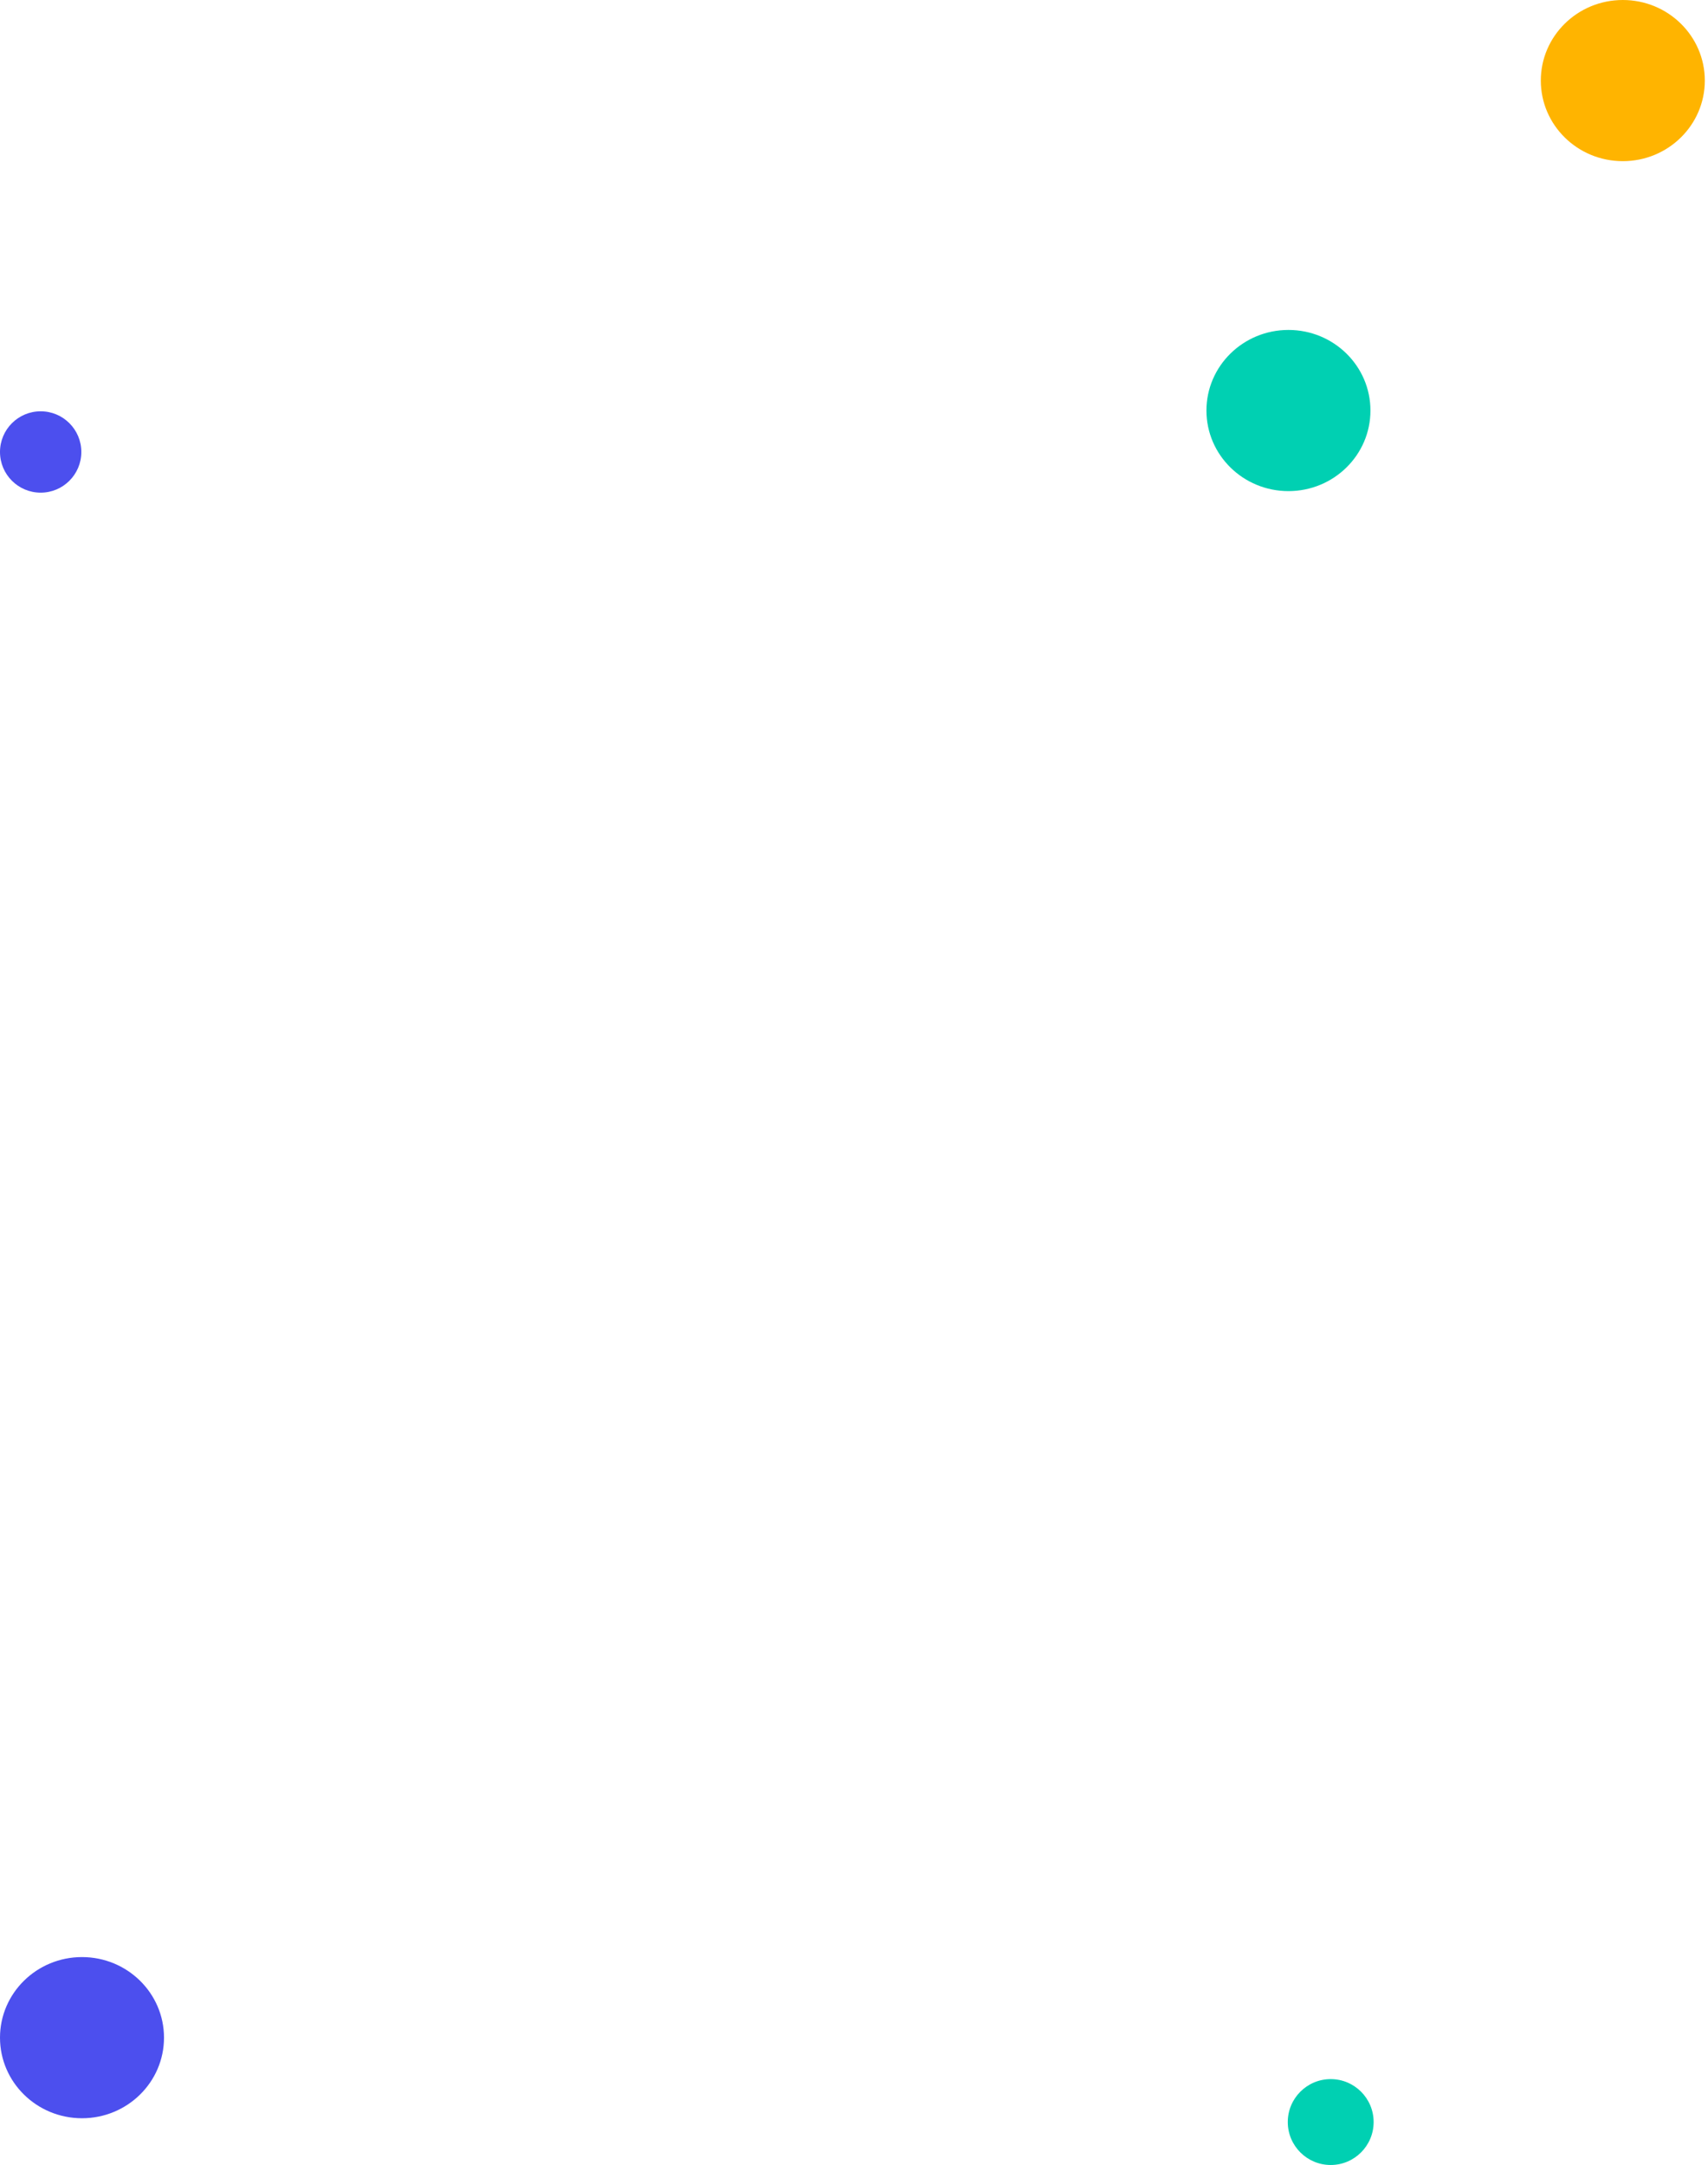 <svg width="378" height="479" viewBox="0 0 378 479" fill="none" xmlns="http://www.w3.org/2000/svg">
<path fill-rule="evenodd" clip-rule="evenodd" d="M303.295 90.829C303.295 100.674 295.17 108.657 285.147 108.657C275.125 108.657 267 100.674 267 90.829C267 80.982 275.125 73 285.147 73C295.17 73 303.295 80.982 303.295 90.829Z" fill="#00D0B2"/>
<path fill-rule="evenodd" clip-rule="evenodd" d="M304 469.5C304 474.746 299.747 479 294.5 479C289.253 479 285 474.746 285 469.5C285 464.253 289.253 460 294.5 460C299.747 460 304 464.253 304 469.5Z" fill="#00D0B2"/>
<path fill-rule="evenodd" clip-rule="evenodd" d="M377.295 17.829C377.295 27.674 369.17 35.657 359.147 35.657C349.125 35.657 341 27.674 341 17.829C341 7.982 349.125 0 359.147 0C369.17 0 377.295 7.982 377.295 17.829Z" fill="#FFB400"/>
<path fill-rule="evenodd" clip-rule="evenodd" d="M36.295 450.829C36.295 460.674 28.171 468.657 18.147 468.657C8.125 468.657 0 460.674 0 450.829C0 440.982 8.125 433 18.147 433C28.171 433 36.295 440.982 36.295 450.829Z" fill="#4C4FEE"/>
<path fill-rule="evenodd" clip-rule="evenodd" d="M18 100C18 104.97 13.971 109 9 109C4.029 109 0 104.97 0 100C0 95.029 4.029 91 9 91C13.971 91 18 95.029 18 100Z" fill="#4C4FEE"/>
</svg>
